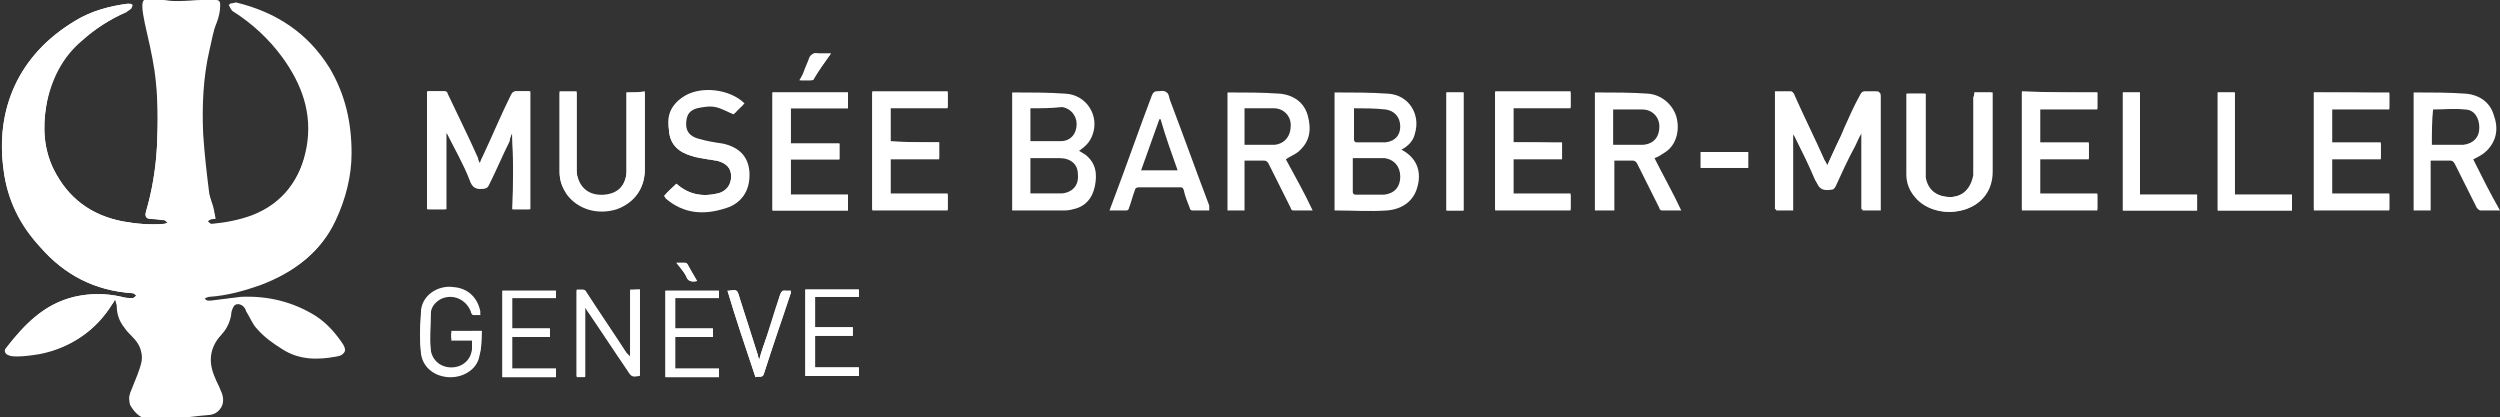 <?xml version="1.0" encoding="utf-8"?>
<!-- Generator: Adobe Illustrator 22.0.0, SVG Export Plug-In . SVG Version: 6.00 Build 0)  -->
<svg version="1.1" id="Layer_1" xmlns="http://www.w3.org/2000/svg" xmlns:xlink="http://www.w3.org/1999/xlink" x="0px" y="0px"
	 viewBox="0 0 205.5 34.3" style="enable-background:new 0 0 205.5 34.3;" xml:space="preserve">
<rect x="0" y="0" width="205.5" height="34.3" fill="#333333" stroke="none"/>
<style type="text/css">
	.st0{fill:#FFFFFF;}
</style>
<title>Artboard 1</title>
<g>
	<path class="st0" d="M17.7,18c0-0.3-0.1-0.5-0.1-0.7c-0.1-0.5-0.3-0.9-0.4-1.4c-0.2-1.6-0.4-3.3-0.5-4.9c-0.1-2.3,0-4.6,0.5-6.8
		c0.2-0.8,0.3-1.6,0.6-2.3c0.2-0.5,0.3-1,0.3-1.5C18.1,0.1,18,0,17.7,0c-0.3,0-0.5,0-0.8,0c-1.2,0-2.3,0.2-3.5,0
		c-0.4-0.1-0.8-0.1-1.1-0.1c-0.4,0-0.6,0.2-0.5,0.6c0,0.5,0.1,1,0.2,1.4c0.2,1.3,0.6,2.6,0.8,3.9C13,7.9,13,10,12.9,12.1
		c-0.1,1.8-0.4,3.6-0.9,5.3c-0.1,0.4,0,0.5,0.4,0.6c0.4,0,0.7,0.1,1.1,0.1c0.1,0,0.2,0.2,0.3,0.2c-0.1,0-0.2,0.1-0.3,0.1
		c-1.2,0.1-2.3,0-3.4-0.2c-2.6-0.5-4.5-1.9-5.7-4.3c-0.8-1.7-0.9-3.4-0.6-5.2c0.4-2.1,1.3-4,3-5.4C7.8,2.4,9,1.6,10.3,1
		c0.2-0.1,0.3-0.2,0.4-0.3c0.1-0.1,0.1-0.2,0.1-0.3c-0.1,0-0.2-0.1-0.3-0.1C9,0.5,7.5,0.9,6.2,1.7C1.5,4.5-0.4,9,0.3,14
		c0.3,2.4,1.3,4.5,3,6.3c2,2.3,4.5,3.6,7.6,3.8c0.1,0,0.2,0.1,0.3,0.2c-0.1,0.1-0.2,0.2-0.3,0.2c-0.3,0-0.6,0-0.9-0.1
		c-1.3-0.3-2.6-0.3-3.9,0C3.6,25,2,26.7,0.5,28.6c-0.2,0.2-0.1,0.5,0.2,0.6c0.2,0.1,0.5,0.1,0.7,0.1c0.6,0,1.3-0.1,1.9-0.2
		c2.5-0.5,4.5-1.9,5.9-4.1c0.1-0.1,0.2-0.2,0.2-0.3c0,0,0.1,0,0.1,0c0,0.2,0.1,0.3,0.1,0.5c0,0.6,0.2,1.2,0.6,1.7
		c0.2,0.3,0.4,0.5,0.6,0.7c0.4,0.4,0.7,0.8,0.8,1.3c0.2,0.7-0.1,1.3-0.3,1.9c-0.2,0.5-0.4,1-0.6,1.5c-0.1,0.3-0.1,0.7,0,1
		c0.3,0.5,0.7,1,1.3,1.1c0.5,0.1,1,0.2,1.5,0.1c1.3-0.1,2.5-0.3,3.8-0.4c0.5-0.1,0.7-0.3,0.9-0.8c0.1-0.4,0.1-0.8-0.2-1.2
		c-0.2-0.3-0.3-0.6-0.4-0.9c-0.6-1.3-0.6-2.5,0.5-3.6c0.4-0.5,0.7-1,0.8-1.6c0-0.2,0.1-0.5,0.2-0.7c0.2-0.4,0.7-0.4,1,0
		c0.1,0.1,0.1,0.3,0.2,0.4c0.3,0.5,0.5,1,0.8,1.3c0.6,0.7,1.3,1.2,2.1,1.7c1.4,0.9,2.9,0.9,4.5,0.6c0.6-0.1,0.7-0.4,0.4-0.9
		c-0.5-0.9-1.3-1.7-2.2-2.3c-1.9-1.3-3.9-1.7-6.2-1.6c-0.8,0-1.6,0.2-2.4,0.3c-0.2,0-0.4,0.1-0.6-0.2c0.2-0.1,0.4-0.2,0.5-0.2
		c1.5-0.1,2.9-0.5,4.3-1c2.6-1,4.8-2.6,6-5.2c0.8-1.7,1.3-3.6,1.3-5.5c0.1-2.5-0.5-4.9-1.8-7c-1.8-2.9-4.4-4.6-7.7-5.4
		c-0.2,0-0.4,0-0.5,0.1c0.1,0.2,0.2,0.4,0.3,0.5c1.6,1,3,2.3,4.1,3.8c1.6,2.2,2.5,4.6,2,7.4c-0.5,2.7-1.9,4.7-4.6,5.7
		c-1.1,0.4-2.2,0.6-3.3,0.7c-0.1,0-0.2-0.1-0.3-0.2c0.1-0.1,0.1-0.2,0.2-0.2C17.4,18,17.5,18,17.7,18z"/>
	<path class="st0" d="M42.1,10.9C42.1,10.9,42.1,10.9,42.1,10.9c0.1,2.1,0.1,4.2,0.1,6.3c0.5,0,1,0,1.4,0c0-3.2,0-6.5,0-9.7
		c-0.4,0-0.8,0-1.1,0c-0.2,0-0.3,0.1-0.4,0.3c-0.8,1.7-1.5,3.4-2.3,5c-0.1,0.2-0.2,0.5-0.3,0.7c-0.1-0.2-0.2-0.3-0.2-0.5
		c-0.8-1.8-1.7-3.6-2.5-5.3c0-0.1-0.1-0.2-0.2-0.2c-0.5,0-0.9,0-1.4,0c0,3.3,0,6.5,0,9.7c0.5,0,1,0,1.5,0c0-2.1,0-4.2,0-6.3
		c0.1,0.1,0.1,0.1,0.2,0.2c0.6,1.2,1.2,2.4,1.8,3.7c0.2,0.6,0.5,0.8,1.1,0.7c0.2,0,0.3-0.1,0.4-0.3c0.6-1.2,1.1-2.4,1.7-3.6
		C41.9,11.4,42,11.2,42.1,10.9z"/>
	<path class="st0" d="M150.2,13.6c-0.1-0.2-0.1-0.3-0.2-0.4c-0.8-1.8-1.7-3.6-2.5-5.4c0-0.1-0.1-0.2-0.2-0.2c-0.4,0-0.9,0-1.3,0
		c0,3.3,0,6.5,0,9.7c0.5,0,0.9,0,1.4,0c0-2.1,0-4.2,0-6.3c0.1,0.1,0.2,0.2,0.2,0.3c0.6,1.2,1.2,2.3,1.7,3.6c0.2,0.6,0.5,0.8,1.2,0.7
		c0.2,0,0.3-0.1,0.4-0.3c0.5-1.1,1-2.2,1.6-3.3c0.2-0.4,0.3-0.7,0.5-1c0,0,0,0,0.1,0c0,2.1,0,4.2,0,6.3c0.5,0,1,0,1.5,0
		c0-0.1,0-0.2,0-0.4c0-1.5,0-3.1,0-4.6c0-1.5,0-3,0-4.4c0-0.3-0.1-0.3-0.3-0.3c-0.3,0-0.6,0-0.9,0c-0.2,0-0.3,0.1-0.4,0.3
		c-0.4,0.9-0.8,1.8-1.3,2.7C151.1,11.5,150.7,12.5,150.2,13.6z"/>
	<path class="st0" d="M190.2,7.6c0,3.3,0,6.5,0,9.7c2.1,0,4.1,0,6.2,0c0-0.4,0-0.9,0-1.3c-1.6,0-3.1,0-4.7,0c0-1,0-1.9,0-2.9
		c1.3,0,2.7,0,4,0c0-0.5,0-0.9,0-1.3c-1.3,0-2.7,0-4,0c0-1,0-1.9,0-2.8c1.6,0,3.1,0,4.7,0c0-0.4,0-0.9,0-1.3
		C194.3,7.6,192.2,7.6,190.2,7.6z"/>
	<path class="st0" d="M65,8.9c1.6,0,3.1,0,4.7,0c0-0.5,0-0.9,0-1.3c-2.1,0-4.1,0-6.2,0c0,3.2,0,6.5,0,9.7c2.1,0,4.1,0,6.2,0
		c0-0.4,0-0.9,0-1.3c-1.6,0-3.1,0-4.7,0c0-1,0-2,0-2.9c1.3,0,2.7,0,4,0c0-0.4,0-0.9,0-1.3c-1.3,0-2.7,0-4,0C65,10.8,65,9.8,65,8.9z"
		/>
	<path class="st0" d="M172.4,7.6c-2.1,0-4.1,0-6.2,0c0,3.2,0,6.5,0,9.7c2.1,0,4.1,0,6.2,0c0-0.4,0-0.9,0-1.3c-1.6,0-3.1,0-4.7,0
		c0-1,0-1.9,0-2.9c1.4,0,2.7,0,4,0c0-0.5,0-0.9,0-1.3c-1.4,0-2.7,0-4,0c0-1,0-1.9,0-2.8c1.6,0,3.1,0,4.7,0
		C172.4,8.4,172.4,8,172.4,7.6z"/>
	<path class="st0" d="M124.4,11.7c0-1,0-1.9,0-2.8c1.6,0,3.1,0,4.7,0c0-0.5,0-0.9,0-1.3c-2.1,0-4.1,0-6.2,0c0,3.2,0,6.5,0,9.7
		c2.1,0,4.1,0,6.2,0c0-0.4,0-0.9,0-1.3c-1.6,0-3.1,0-4.7,0c0-1,0-2,0-2.9c1.3,0,2.7,0,4,0c0-0.4,0-0.9,0-1.3
		C127,11.7,125.7,11.7,124.4,11.7z"/>
	<path class="st0" d="M77.2,11.7c-1.4,0-2.7,0-4,0c0-1,0-1.9,0-2.8c1.6,0,3.1,0,4.7,0c0-0.5,0-0.9,0-1.3c-2.1,0-4.1,0-6.2,0
		c0,3.2,0,6.5,0,9.7c2.1,0,4.1,0,6.2,0c0-0.4,0-0.8,0-1.3c-1.6,0-3.1,0-4.7,0c0-1,0-1.9,0-2.9c1.4,0,2.7,0,4,0
		C77.2,12.6,77.2,12.2,77.2,11.7z"/>
	<path class="st0" d="M51.5,7.6c0,0.6,0,1.1,0,1.6c0,1.6,0,3.3,0,4.9c0,1.1-0.7,1.8-1.8,1.9c-1.1,0.1-1.9-0.4-2.2-1.4
		c-0.1-0.3-0.1-0.5-0.1-0.8c0-2,0-3.9,0-5.9c0-0.1,0-0.2,0-0.4c-0.5,0-1,0-1.4,0c0,0.1,0,0.1,0,0.2c0,2.1,0,4.2,0,6.4
		c0,0.7,0.2,1.3,0.6,1.8c0.8,1.2,2.5,1.7,4.1,1.2c1.4-0.4,2.3-1.6,2.3-3.2c0-2,0-4.1,0-6.1c0-0.1,0-0.2,0-0.3
		C52.5,7.6,52,7.6,51.5,7.6z"/>
	<path class="st0" d="M162.3,7.6c0,0.1,0,0.3,0,0.4c0,1.9,0,3.8,0,5.8c0,0.2,0,0.4,0,0.6c-0.1,1-0.8,1.7-1.9,1.8
		c-1.1,0-1.9-0.5-2.1-1.6c0-0.2,0-0.4,0-0.6c0-2,0-3.9,0-5.9c0-0.1,0-0.2,0-0.4c-0.5,0-1,0-1.5,0c0,0.1,0,0.1,0,0.1
		c0,2.2,0,4.3,0,6.5c0,0.7,0.3,1.4,0.7,1.9c0.9,1.1,2.6,1.5,4.1,1c1.4-0.5,2.2-1.6,2.2-3.1c0-2.1,0-4.1,0-6.2c0-0.1,0-0.2,0-0.3
		C163.3,7.6,162.9,7.6,162.3,7.6z"/>
	<path class="st0" d="M54.6,16.1c0,0,0.1,0.1,0.2,0.1c1.5,1.3,3.2,1.4,5,0.8c1.3-0.4,1.9-1.5,1.8-2.9c-0.1-1.2-0.8-2-2.2-2.3
		c-0.7-0.1-1.3-0.2-2-0.4c-0.7-0.2-1-0.6-1-1.2c0-0.7,0.3-1.3,1-1.4c0.5-0.1,1-0.2,1.5-0.1c0.5,0.1,1,0.4,1.5,0.6
		c0.2-0.3,0.5-0.5,0.8-0.8c-1.2-1.2-3.7-1.5-5.1-0.5c-1,0.7-1.2,1.7-1.1,2.8c0.1,1.1,0.8,1.7,1.8,2c0.4,0.1,0.9,0.2,1.4,0.3
		c0.2,0,0.5,0.1,0.7,0.1c0.8,0.2,1.2,0.6,1.2,1.3c0,0.7-0.4,1.3-1.1,1.4c-1.2,0.3-2.4,0.1-3.4-0.8C55.2,15.5,54.9,15.8,54.6,16.1z"
		/>
	<path class="st0" d="M182.3,7.6c0,3.3,0,6.5,0,9.7c2.1,0,4.1,0,6.1,0c0-0.4,0-0.9,0-1.3c-1.6,0-3.1,0-4.7,0c0-2.8,0-5.6,0-8.4
		C183.3,7.6,182.8,7.6,182.3,7.6z"/>
	<path class="st0" d="M175.9,16c0-2.8,0-5.6,0-8.4c-0.5,0-1,0-1.4,0c0,3.2,0,6.5,0,9.7c2.1,0,4.1,0,6.1,0c0-0.4,0-0.8,0-1.3
		C179,16,177.5,16,175.9,16z"/>
	<path class="st0" d="M52.6,23.8c-0.3,0-0.5,0-0.8,0c0,1.9,0,3.7,0,5.5c-0.1-0.1-0.2-0.2-0.3-0.3c-1.1-1.7-2.2-3.3-3.3-5
		c-0.1-0.2-0.2-0.2-0.4-0.2c-0.1,0-0.3,0-0.4,0c0,2.4,0,4.8,0,7.1c0.3,0,0.5,0,0.7,0c0-1.9,0-3.7,0-5.7c0.1,0.2,0.2,0.2,0.2,0.3
		c1.1,1.6,2.2,3.3,3.3,4.9c0.3,0.5,0.4,0.5,1,0.4C52.6,28.5,52.6,26.2,52.6,23.8z"/>
	<path class="st0" d="M118.9,7.6c0,3.2,0,6.5,0,9.7c0.5,0,1,0,1.4,0c0-3.2,0-6.5,0-9.7C119.8,7.6,119.3,7.6,118.9,7.6z"/>
	<path class="st0" d="M39.6,27.2c-0.9,0-1.7,0-2.5,0c0,0.2,0,0.4,0,0.6c0.6,0,1.1,0,1.7,0c0,0.3,0,0.6,0,0.9
		c-0.1,0.9-0.8,1.5-1.7,1.5c-0.9,0-1.6-0.6-1.7-1.5c-0.1-1,0-2,0-3c0-0.6,0.3-1,0.8-1.3c1-0.5,2.1-0.1,2.5,1c0,0.1,0.1,0.2,0.2,0.3
		c0.2,0,0.4,0,0.6,0c-0.2-1.2-1-2-2.2-2.1c-1.3-0.2-2.7,0.7-2.7,2.1c0,1-0.1,2.1,0,3.1c0.1,1.1,1,1.9,2.2,2c1.2,0.1,2.3-0.6,2.6-1.7
		C39.6,28.6,39.6,27.9,39.6,27.2z"/>
	<path class="st0" d="M42.1,24.5c1.2,0,2.4,0,3.6,0c0-0.2,0-0.4,0-0.6c-1.5,0-2.9,0-4.4,0c0,2.4,0,4.7,0,7.1c1.5,0,2.9,0,4.4,0
		c0-0.2,0-0.4,0-0.7c-1.2,0-2.4,0-3.6,0c0-0.9,0-1.7,0-2.6c1,0,2.1,0,3.1,0c0-0.2,0-0.4,0-0.7c-1,0-2.1,0-3.1,0
		C42.1,26.1,42.1,25.3,42.1,24.5z"/>
	<path class="st0" d="M58.6,27c-1.1,0-2.1,0-3.1,0c0-0.9,0-1.7,0-2.5c1.2,0,2.4,0,3.6,0c0-0.2,0-0.4,0-0.6c-1.5,0-2.9,0-4.4,0
		c0,2.4,0,4.7,0,7.1c1.5,0,2.9,0,4.4,0c0-0.2,0-0.4,0-0.7c-1.2,0-2.4,0-3.6,0c0-0.9,0-1.7,0-2.6c1,0,2.1,0,3.1,0
		C58.6,27.4,58.6,27.2,58.6,27z"/>
	<path class="st0" d="M66.2,30.9c1.5,0,2.9,0,4.4,0c0-0.2,0-0.4,0-0.7c-1.2,0-2.4,0-3.6,0c0-0.9,0-1.7,0-2.6c1,0,2.1,0,3.1,0
		c0-0.2,0-0.4,0-0.7c-1,0-2,0-3.1,0c0-0.9,0-1.7,0-2.5c1.2,0,2.4,0,3.6,0c0-0.2,0-0.4,0-0.6c-1.5,0-2.9,0-4.4,0
		C66.2,26.2,66.2,28.5,66.2,30.9z"/>
	<path class="st0" d="M62.1,31c0.3-0.1,0.6,0.1,0.7-0.3c0.7-2.2,1.4-4.4,2.2-6.6c0-0.1,0-0.2,0-0.2c-0.1,0-0.3,0-0.4,0
		c-0.3-0.1-0.4,0.1-0.5,0.4c-0.4,1.5-0.9,2.9-1.4,4.3c-0.1,0.3-0.2,0.6-0.3,1c-0.1-0.2-0.1-0.3-0.1-0.4c-0.5-1.6-1-3.2-1.5-4.7
		c-0.2-0.7-0.2-0.7-0.9-0.6c0,0,0,0-0.1,0C60.5,26.2,61.3,28.6,62.1,31z"/>
	<path class="st0" d="M143.7,12.5c-1.3,0-2.6,0-3.9,0c0,0.4,0,0.8,0,1.3c1.3,0,2.6,0,3.9,0C143.7,13.4,143.7,13,143.7,12.5z"/>
	<path class="st0" d="M68.3,4.4c-0.4,0-0.7,0-1.1,0c-0.4,0-0.6,0.1-0.7,0.4c-0.1,0.3-0.3,0.7-0.4,1c-0.1,0.3-0.2,0.5-0.4,0.8
		c0.3,0,0.6,0,0.9,0c0.1,0,0.2-0.1,0.2-0.1C67.3,5.8,67.8,5.1,68.3,4.4z"/>
	<path class="st0" d="M57.3,23.1c-0.3-0.5-0.5-0.9-0.8-1.4c0,0-0.1-0.1-0.2-0.1c-0.2,0-0.4,0-0.7,0c0.3,0.4,0.6,0.7,0.8,1.1
		C56.5,23.1,56.8,23.2,57.3,23.1z"/>
	<path class="st0" d="M17.7,18c-0.2,0-0.3,0-0.4,0c-0.1,0-0.2,0.2-0.2,0.2c0.1,0.1,0.2,0.2,0.3,0.2c1.1-0.1,2.2-0.3,3.3-0.7
		c2.6-1,4-3,4.6-5.7c0.5-2.8-0.3-5.2-2-7.4c-1.1-1.5-2.5-2.8-4.1-3.8c-0.2-0.1-0.2-0.3-0.3-0.5c0.2,0,0.4-0.1,0.5-0.1
		c3.3,0.8,5.9,2.5,7.7,5.4c1.3,2.2,1.8,4.5,1.8,7c0,1.9-0.5,3.8-1.3,5.5c-1.2,2.6-3.4,4.2-6,5.2c-1.4,0.5-2.8,0.9-4.3,1
		c-0.2,0-0.3,0.1-0.5,0.2c0.2,0.3,0.4,0.2,0.6,0.2c0.8-0.1,1.6-0.2,2.4-0.3c2.2-0.1,4.3,0.4,6.2,1.6c0.9,0.6,1.6,1.4,2.2,2.3
		c0.3,0.5,0.2,0.8-0.4,0.9c-1.6,0.4-3.1,0.3-4.5-0.6c-0.8-0.5-1.5-1-2.1-1.7c-0.3-0.4-0.5-0.9-0.8-1.3c-0.1-0.1-0.1-0.3-0.2-0.4
		c-0.2-0.4-0.8-0.4-1,0c-0.1,0.2-0.2,0.4-0.2,0.7c-0.1,0.6-0.4,1.2-0.8,1.6c-1,1.1-1.1,2.3-0.5,3.6c0.1,0.3,0.3,0.6,0.4,0.9
		c0.2,0.4,0.3,0.8,0.2,1.2c-0.1,0.4-0.4,0.7-0.9,0.8c-1.3,0.1-2.5,0.3-3.8,0.4c-0.5,0-1,0-1.5-0.1c-0.6-0.1-1-0.6-1.3-1.1
		c-0.2-0.3-0.2-0.7,0-1c0.2-0.5,0.4-1,0.6-1.5c0.3-0.6,0.5-1.2,0.3-1.9c-0.1-0.5-0.4-1-0.8-1.3c-0.2-0.2-0.4-0.5-0.6-0.7
		c-0.4-0.5-0.5-1.1-0.6-1.7c0-0.2-0.1-0.3-0.1-0.5c0,0-0.1,0-0.1,0c-0.1,0.1-0.2,0.2-0.2,0.3c-1.4,2.3-3.4,3.6-5.9,4.1
		c-0.6,0.1-1.3,0.2-1.9,0.2c-0.2,0-0.5,0-0.7-0.1c-0.3-0.1-0.4-0.3-0.2-0.6C2,26.7,3.6,25,6.1,24.4c1.3-0.3,2.6-0.3,3.9,0
		c0.3,0.1,0.6,0.1,0.9,0.1c0.1,0,0.2-0.1,0.3-0.2c-0.1-0.1-0.2-0.2-0.3-0.2c-3.1-0.2-5.6-1.5-7.6-3.8c-1.6-1.8-2.7-3.9-3-6.3
		C-0.4,9,1.5,4.5,6.2,1.7C7.5,0.9,9,0.5,10.6,0.3c0.1,0,0.2,0,0.3,0.1c0,0.1-0.1,0.3-0.1,0.3c-0.1,0.1-0.3,0.2-0.4,0.3
		C9,1.6,7.8,2.4,6.7,3.3C5,4.7,4.1,6.6,3.8,8.7c-0.3,1.8-0.2,3.6,0.6,5.2c1.2,2.4,3.1,3.8,5.7,4.3c1.1,0.2,2.3,0.3,3.4,0.2
		c0.1,0,0.2-0.1,0.3-0.1c-0.1-0.1-0.2-0.2-0.3-0.2C13.1,18,12.7,18,12.4,18c-0.4,0-0.5-0.2-0.4-0.6c0.5-1.7,0.8-3.5,0.9-5.3
		C13,10,13,7.9,12.7,5.8c-0.2-1.3-0.5-2.6-0.8-3.9c-0.1-0.5-0.2-1-0.2-1.4c0-0.4,0.1-0.6,0.5-0.6c0.4,0,0.8,0,1.1,0.1
		c1.2,0.2,2.3,0.1,3.5,0c0.3,0,0.5,0,0.8,0c0.3,0,0.4,0.1,0.4,0.4c0,0.5-0.1,1-0.3,1.5c-0.3,0.7-0.5,1.5-0.6,2.3
		c-0.4,2.2-0.6,4.5-0.5,6.8c0.1,1.6,0.3,3.3,0.5,4.9c0.1,0.5,0.3,0.9,0.4,1.4C17.6,17.5,17.7,17.7,17.7,18z"/>
	<path class="st0" d="M42.1,10.9c-0.1,0.2-0.2,0.5-0.3,0.7c-0.6,1.2-1.1,2.4-1.7,3.6c-0.1,0.2-0.2,0.3-0.4,0.3
		c-0.6,0.1-0.9-0.1-1.1-0.7c-0.5-1.3-1.2-2.5-1.8-3.7c0-0.1-0.1-0.1-0.2-0.2c0,2.1,0,4.2,0,6.3c-0.5,0-1,0-1.5,0c0-3.2,0-6.4,0-9.7
		c0.5,0,0.9,0,1.4,0c0.1,0,0.2,0.1,0.2,0.2c0.8,1.8,1.7,3.6,2.5,5.3c0.1,0.1,0.1,0.3,0.2,0.5c0.1-0.3,0.2-0.5,0.3-0.7
		c0.8-1.7,1.5-3.4,2.3-5c0.1-0.2,0.2-0.3,0.4-0.3c0.4,0,0.7,0,1.1,0c0,3.2,0,6.5,0,9.7c-0.5,0-0.9,0-1.4,0
		C42.2,15.1,42.2,13,42.1,10.9C42.1,10.9,42.1,10.9,42.1,10.9z"/>
	<path class="st0" d="M150.2,13.6c0.5-1.1,1-2.1,1.4-3.1c0.4-0.9,0.8-1.8,1.3-2.7c0.1-0.2,0.2-0.3,0.4-0.3c0.3,0,0.6,0,0.9,0
		c0.3,0,0.3,0.1,0.3,0.3c0,1.5,0,3,0,4.4c0,1.5,0,3.1,0,4.6c0,0.1,0,0.2,0,0.4c-0.5,0-1,0-1.5,0c0-2.1,0-4.2,0-6.3c0,0,0,0-0.1,0
		c-0.2,0.3-0.3,0.7-0.5,1c-0.5,1.1-1,2.2-1.6,3.3c-0.1,0.2-0.2,0.2-0.4,0.3c-0.6,0.1-0.9-0.2-1.2-0.7c-0.5-1.2-1.1-2.4-1.7-3.6
		c-0.1-0.1-0.1-0.2-0.2-0.3c0,2.1,0,4.2,0,6.3c-0.5,0-0.9,0-1.4,0c0-3.2,0-6.4,0-9.7c0.4,0,0.9,0,1.3,0c0.1,0,0.2,0.1,0.2,0.2
		c0.8,1.8,1.7,3.6,2.5,5.4C150,13.3,150.1,13.4,150.2,13.6z"/>
	<path class="st0" d="M131.1,17.3c0-3.2,0-6.4,0-9.7c0,0,0,0,0.1,0c1.4,0,2.9,0,4.3,0.1c1.1,0.1,2,0.9,2.3,1.9
		c0.3,1.1,0,2.3-0.9,2.9c-0.3,0.2-0.6,0.4-0.9,0.5c0.7,1.4,1.5,2.8,2.2,4.3c-0.6,0-1.1,0-1.6,0c-0.1,0-0.2-0.1-0.2-0.2
		c-0.6-1.2-1.2-2.4-1.8-3.6c-0.1-0.2-0.2-0.3-0.4-0.3c-0.5,0-1,0-1.5,0c0,1.4,0,2.7,0,4.1C132.1,17.3,131.6,17.3,131.1,17.3z
		 M132.6,11.9c0.9,0,1.7,0,2.5,0c0.9-0.1,1.3-0.7,1.3-1.5c0-0.8-0.6-1.4-1.4-1.4c-0.8,0-1.5,0-2.3,0c0,0-0.1,0-0.1,0
		C132.6,9.9,132.6,10.9,132.6,11.9z"/>
	<path class="st0" d="M199.8,13.2c0,1.4,0,2.7,0,4.1c-0.5,0-1,0-1.4,0c0-3.2,0-6.4,0-9.7c0,0,0,0,0.1,0c1.4,0,2.8,0,4.2,0.1
		c1.1,0.1,2,0.7,2.3,1.8c0.4,1.1,0.2,2.1-0.6,2.9c-0.3,0.3-0.7,0.5-1.1,0.7c0.7,1.4,1.4,2.8,2.2,4.2c-0.6,0-1.1,0-1.6,0
		c-0.1,0-0.2-0.1-0.3-0.2c-0.6-1.2-1.2-2.4-1.8-3.6c-0.1-0.2-0.2-0.3-0.4-0.3C200.9,13.2,200.4,13.2,199.8,13.2z M199.9,11.9
		c0.9,0,1.7,0,2.6,0c0.8-0.1,1.3-0.6,1.3-1.4c0-0.8-0.4-1.5-1.2-1.5c-0.8-0.1-1.7,0-2.6,0C199.9,9.9,199.9,10.9,199.9,11.9z"/>
	<path class="st0" d="M190.2,7.6c2.1,0,4.1,0,6.2,0c0,0.4,0,0.9,0,1.3c-1.6,0-3.1,0-4.7,0c0,1,0,1.9,0,2.8c1.3,0,2.6,0,4,0
		c0,0.4,0,0.9,0,1.3c-1.3,0-2.7,0-4,0c0,1,0,2,0,2.9c1.6,0,3.1,0,4.7,0c0,0.4,0,0.9,0,1.3c-2,0-4.1,0-6.2,0
		C190.2,14,190.2,10.8,190.2,7.6z"/>
	<path class="st0" d="M65,8.9c0,1,0,1.9,0,2.9c1.3,0,2.7,0,4,0c0,0.5,0,0.9,0,1.3c-1.3,0-2.7,0-4,0c0,1,0,1.9,0,2.9
		c1.6,0,3.1,0,4.7,0c0,0.5,0,0.9,0,1.3c-2.1,0-4.1,0-6.2,0c0-3.2,0-6.5,0-9.7c2.1,0,4.1,0,6.2,0c0,0.4,0,0.8,0,1.3
		C68.1,8.9,66.5,8.9,65,8.9z"/>
	<path class="st0" d="M172.4,7.6c0,0.4,0,0.8,0,1.3c-1.6,0-3.1,0-4.7,0c0,1,0,1.9,0,2.8c1.3,0,2.7,0,4,0c0,0.5,0,0.9,0,1.3
		c-1.3,0-2.6,0-4,0c0,1,0,2,0,2.9c1.6,0,3.1,0,4.7,0c0,0.4,0,0.9,0,1.3c-2,0-4.1,0-6.2,0c0-3.2,0-6.4,0-9.7
		C168.3,7.6,170.3,7.6,172.4,7.6z"/>
	<path class="st0" d="M124.4,11.7c1.3,0,2.7,0,4,0c0,0.4,0,0.9,0,1.3c-1.3,0-2.7,0-4,0c0,1,0,1.9,0,2.9c1.6,0,3.1,0,4.7,0
		c0,0.5,0,0.9,0,1.3c-2.1,0-4.1,0-6.2,0c0-3.2,0-6.5,0-9.7c2.1,0,4.1,0,6.2,0c0,0.4,0,0.9,0,1.3c-1.6,0-3.1,0-4.7,0
		C124.4,9.8,124.4,10.8,124.4,11.7z"/>
	<path class="st0" d="M77.2,11.7c0,0.5,0,0.9,0,1.3c-1.3,0-2.7,0-4,0c0,1,0,2,0,2.9c1.6,0,3.1,0,4.7,0c0,0.4,0,0.9,0,1.3
		c-2.1,0-4.1,0-6.2,0c0-3.2,0-6.5,0-9.7c2.1,0,4.1,0,6.2,0c0,0.4,0,0.9,0,1.3c-1.6,0-3.1,0-4.7,0c0,1,0,1.9,0,2.8
		C74.5,11.7,75.9,11.7,77.2,11.7z"/>
	<path class="st0" d="M51.5,7.6c0.5,0,1,0,1.5,0c0,0.1,0,0.2,0,0.3c0,2,0,4.1,0,6.1c0,1.5-0.9,2.7-2.3,3.2c-1.6,0.5-3.2,0-4.1-1.2
		c-0.4-0.6-0.6-1.2-0.6-1.8c0-2.1,0-4.2,0-6.4c0-0.1,0-0.1,0-0.2c0.5,0,0.9,0,1.4,0c0,0.1,0,0.2,0,0.4c0,2,0,3.9,0,5.9
		c0,0.3,0,0.5,0.1,0.8c0.2,1,1.1,1.6,2.2,1.4c1.1-0.1,1.7-0.9,1.8-1.9c0-1.6,0-3.3,0-4.9C51.5,8.6,51.5,8.1,51.5,7.6z"/>
	<path class="st0" d="M162.3,7.6c0.5,0,1,0,1.4,0c0,0.1,0,0.2,0,0.3c0,2.1,0,4.1,0,6.2c0,1.5-0.8,2.7-2.2,3.1
		c-1.5,0.5-3.2,0.1-4.1-1c-0.5-0.6-0.7-1.2-0.7-1.9c0-2.2,0-4.3,0-6.5c0,0,0-0.1,0-0.1c0.5,0,0.9,0,1.5,0c0,0.1,0,0.3,0,0.4
		c0,2,0,3.9,0,5.9c0,0.2,0,0.4,0,0.6c0.2,1.1,1,1.6,2.1,1.6c1,0,1.7-0.7,1.9-1.8c0-0.2,0-0.4,0-0.6c0-1.9,0-3.8,0-5.8
		C162.3,7.8,162.3,7.7,162.3,7.6z"/>
	<path class="st0" d="M54.6,16.1c0.3-0.4,0.7-0.7,1-1c1,0.9,2.1,1.1,3.4,0.8c0.7-0.2,1.1-0.7,1.1-1.4c0-0.7-0.4-1.1-1.2-1.3
		c-0.2,0-0.5-0.1-0.7-0.1c-0.5-0.1-0.9-0.1-1.4-0.3c-1-0.3-1.7-0.9-1.8-2C54.8,9.7,55,8.8,56,8.1c1.4-1,3.9-0.7,5.1,0.5
		c-0.3,0.3-0.6,0.6-0.8,0.8c-0.5-0.2-1-0.5-1.5-0.6c-0.5-0.1-1,0-1.5,0.1c-0.7,0.2-1,0.7-1,1.4c0,0.6,0.3,1,1,1.2
		c0.6,0.2,1.3,0.2,2,0.4c1.4,0.3,2.1,1.1,2.2,2.3c0.1,1.4-0.5,2.5-1.8,2.9c-1.8,0.6-3.5,0.5-5-0.8C54.7,16.2,54.6,16.2,54.6,16.1z"
		/>
	<path class="st0" d="M182.3,7.6c0.5,0,0.9,0,1.4,0c0,2.8,0,5.6,0,8.4c1.6,0,3.1,0,4.7,0c0,0.5,0,0.9,0,1.3c-2,0-4.1,0-6.1,0
		C182.3,14,182.3,10.8,182.3,7.6z"/>
	<path class="st0" d="M175.9,16c1.6,0,3.1,0,4.7,0c0,0.4,0,0.9,0,1.3c-2,0-4.1,0-6.1,0c0-3.2,0-6.4,0-9.7c0.5,0,0.9,0,1.4,0
		C175.9,10.4,175.9,13.1,175.9,16z"/>
	<path class="st0" d="M52.6,23.8c0,2.4,0,4.7,0,7.1c-0.6,0.1-0.7,0.1-1-0.4c-1.1-1.6-2.2-3.3-3.3-4.9c-0.1-0.1-0.1-0.2-0.2-0.3
		c0,1.9,0,3.8,0,5.7c-0.3,0-0.5,0-0.7,0c0-2.4,0-4.7,0-7.1c0.1,0,0.3,0,0.4,0c0.2,0,0.3,0.1,0.4,0.2c1.1,1.7,2.2,3.3,3.3,5
		c0.1,0.1,0.2,0.2,0.3,0.3c0-1.8,0-3.7,0-5.5C52.1,23.8,52.4,23.8,52.6,23.8z"/>
	<path class="st0" d="M118.9,7.6c0.5,0,0.9,0,1.4,0c0,3.2,0,6.5,0,9.7c-0.5,0-0.9,0-1.4,0C118.9,14,118.9,10.8,118.9,7.6z"/>
	<path class="st0" d="M39.6,27.2c-0.1,0.7,0,1.4-0.2,2.1c-0.2,1.1-1.4,1.8-2.6,1.7c-1.2-0.1-2.1-0.9-2.2-2c-0.1-1-0.1-2.1,0-3.1
		c0-1.3,1.4-2.2,2.7-2.1c1.2,0.1,2,0.9,2.2,2.1c-0.2,0-0.4,0-0.6,0c-0.1,0-0.2-0.2-0.2-0.3c-0.4-1-1.5-1.5-2.5-1
		c-0.5,0.3-0.8,0.7-0.8,1.3c0,1-0.1,2,0,3c0,0.9,0.8,1.5,1.7,1.5c0.9,0,1.6-0.6,1.7-1.5c0-0.3,0-0.6,0-0.9c-0.6,0-1.1,0-1.7,0
		c0-0.2,0-0.4,0-0.6C37.9,27.2,38.7,27.2,39.6,27.2z"/>
	<path class="st0" d="M42.1,24.5c0,0.9,0,1.7,0,2.5c1,0,2.1,0,3.1,0c0,0.2,0,0.4,0,0.7c-1,0-2.1,0-3.1,0c0,0.9,0,1.7,0,2.6
		c1.2,0,2.4,0,3.6,0c0,0.2,0,0.4,0,0.7c-1.5,0-2.9,0-4.4,0c0-2.4,0-4.7,0-7.1c1.5,0,2.9,0,4.4,0c0,0.2,0,0.4,0,0.6
		C44.5,24.5,43.3,24.5,42.1,24.5z"/>
	<path class="st0" d="M58.6,27c0,0.3,0,0.4,0,0.7c-1,0-2,0-3.1,0c0,0.9,0,1.7,0,2.6c1.2,0,2.4,0,3.6,0c0,0.2,0,0.4,0,0.7
		c-1.4,0-2.9,0-4.4,0c0-2.4,0-4.7,0-7.1c1.4,0,2.9,0,4.4,0c0,0.2,0,0.4,0,0.6c-1.2,0-2.4,0-3.6,0c0,0.9,0,1.7,0,2.5
		C56.5,27,57.5,27,58.6,27z"/>
	<path class="st0" d="M66.2,30.9c0-2.4,0-4.7,0-7.1c1.5,0,2.9,0,4.4,0c0,0.2,0,0.4,0,0.6c-1.2,0-2.4,0-3.6,0c0,0.9,0,1.7,0,2.5
		c1,0,2,0,3.1,0c0,0.2,0,0.4,0,0.7c-1,0-2,0-3.1,0c0,0.9,0,1.7,0,2.6c1.2,0,2.4,0,3.6,0c0,0.2,0,0.4,0,0.7
		C69.1,30.9,67.7,30.9,66.2,30.9z"/>
	<path class="st0" d="M62.1,31c-0.8-2.4-1.6-4.7-2.3-7.1c0,0,0.1,0,0.1,0c0.7-0.1,0.7-0.1,0.9,0.6c0.5,1.6,1,3.2,1.5,4.7
		c0,0.1,0.1,0.2,0.1,0.4c0.1-0.4,0.2-0.7,0.3-1c0.5-1.4,0.9-2.9,1.4-4.3c0.1-0.3,0.2-0.4,0.5-0.4c0.1,0,0.2,0,0.4,0
		c0,0.1,0,0.2,0,0.2c-0.7,2.2-1.5,4.4-2.2,6.6C62.7,31.1,62.4,30.9,62.1,31z"/>
	<path class="st0" d="M143.7,12.5c0,0.4,0,0.8,0,1.3c-1.3,0-2.6,0-3.9,0c0-0.4,0-0.8,0-1.3C141,12.5,142.3,12.5,143.7,12.5z"/>
	<path class="st0" d="M68.3,4.4c-0.5,0.7-1,1.4-1.4,2.1c0,0.1-0.2,0.1-0.2,0.1c-0.3,0-0.6,0-0.9,0c0.1-0.3,0.2-0.5,0.4-0.8
		c0.2-0.3,0.3-0.6,0.4-1c0.1-0.4,0.3-0.5,0.7-0.4C67.6,4.4,67.9,4.4,68.3,4.4z"/>
	<path class="st0" d="M57.3,23.1c-0.5,0.1-0.7,0-0.9-0.4c-0.2-0.4-0.5-0.7-0.8-1.1c0.3,0,0.5,0,0.7,0c0.1,0,0.1,0,0.2,0.1
		C56.7,22.1,57,22.6,57.3,23.1z"/>
	<path class="st0" d="M83.2,17.3c0-3.2,0-6.5,0-9.7c0,0,0,0,0.1,0c1.4,0,2.9,0,4.3,0.1c1.7,0.1,2.8,1.8,2.2,3.4
		c-0.2,0.5-0.4,0.8-1.1,1.3c0.2,0.1,0.3,0.2,0.5,0.3c0.9,0.7,1,1.6,0.8,2.6c-0.2,1-0.8,1.7-1.8,1.9c-0.3,0.1-0.6,0.1-0.9,0.1
		c-1.3,0-2.6,0-3.9,0C83.4,17.3,83.3,17.3,83.2,17.3z M84.7,15.9c0.9,0,1.7,0,2.6,0c0.9-0.1,1.4-0.7,1.3-1.6c0-0.8-0.6-1.3-1.5-1.3
		c-0.8,0-1.5,0-2.3,0c0,0-0.1,0-0.1,0C84.7,14,84.7,15,84.7,15.9z M84.7,8.9c0,0.9,0,1.8,0,2.7c0.8,0,1.7,0,2.5,0
		c0.8,0,1.3-0.6,1.3-1.4c0-0.7-0.5-1.3-1.2-1.4C86.4,8.9,85.6,8.9,84.7,8.9z"/>
	<path class="st0" d="M99.4,17.3c-0.5,0-1,0-1.4,0c-0.1,0-0.2-0.1-0.2-0.2c-0.2-0.5-0.4-1-0.5-1.5c-0.1-0.2-0.1-0.2-0.3-0.2
		c-1.1,0-2.3,0-3.4,0c-0.2,0-0.3,0.1-0.3,0.2c-0.2,0.5-0.3,1-0.5,1.5c0,0.1-0.1,0.2-0.2,0.2c-0.5,0-0.9,0-1.4,0
		c0.1-0.3,0.2-0.5,0.3-0.8c1.1-2.9,2.1-5.8,3.2-8.7c0.1-0.2,0.2-0.3,0.4-0.3c0.3,0,0.6-0.1,0.8,0.1c0.2,0.1,0.2,0.5,0.3,0.7
		c1.1,2.9,2.1,5.7,3.2,8.6C99.4,17,99.4,17.1,99.4,17.3z M93.8,14c1,0,2,0,3,0c-0.5-1.4-1-2.8-1.4-4.2c0,0,0,0-0.1,0
		C94.8,11.2,94.3,12.6,93.8,14z"/>
	<path class="st0" d="M107.9,17.3c-0.6,0-1.1,0-1.6,0c-0.1,0-0.2-0.1-0.2-0.2c-0.6-1.2-1.2-2.4-1.8-3.6c-0.1-0.2-0.2-0.3-0.4-0.3
		c-0.5,0-1,0-1.6,0c0,1.4,0,2.7,0,4.1c-0.5,0-1,0-1.4,0c0-3.2,0-6.4,0-9.7c0,0,0,0,0.1,0c1.4,0,2.8,0,4.2,0.1c1.1,0.1,2,0.7,2.3,1.8
		c0.3,1.1,0.2,2.1-0.7,2.9c-0.3,0.3-0.7,0.4-1.1,0.7C106.4,14.4,107.2,15.8,107.9,17.3z M102.3,11.9c0.7,0,1.4,0,2.1,0
		c0.1,0,0.3,0,0.4,0c0.8-0.1,1.3-0.7,1.3-1.6c0-0.8-0.6-1.4-1.4-1.4c-0.7,0-1.4,0-2.1,0c-0.1,0-0.2,0-0.3,0
		C102.3,9.9,102.3,10.9,102.3,11.9z"/>
	<path class="st0" d="M115.2,12.3c1.5,0.8,1.6,2.1,1.3,3.1c-0.3,1.1-1.2,1.8-2.5,1.9c-1.4,0.1-2.8,0-4.2,0c0,0,0,0-0.1,0
		c0-3.2,0-6.4,0-9.7c0,0,0.1,0,0.1,0c1.4,0,2.9,0,4.3,0.1c1.7,0.1,2.7,1.7,2.2,3.3C116.2,11.5,115.8,12,115.2,12.3z M111.2,13
		c0,1,0,1.9,0,2.8c0,0.1,0.1,0.2,0.2,0.2c0.8,0,1.6,0,2.4,0c0.8-0.1,1.3-0.6,1.3-1.5c0-0.8-0.5-1.4-1.3-1.5
		C113,13,112.2,13,111.2,13z M111.3,8.9c0,0.9,0,1.7,0,2.6c0,0.1,0.1,0.2,0.2,0.2c0.8,0,1.6,0,2.4,0c0.8-0.1,1.2-0.6,1.2-1.3
		c0-0.8-0.5-1.3-1.2-1.4C113,8.9,112.1,8.9,111.3,8.9z"/>
</g>
</svg>
